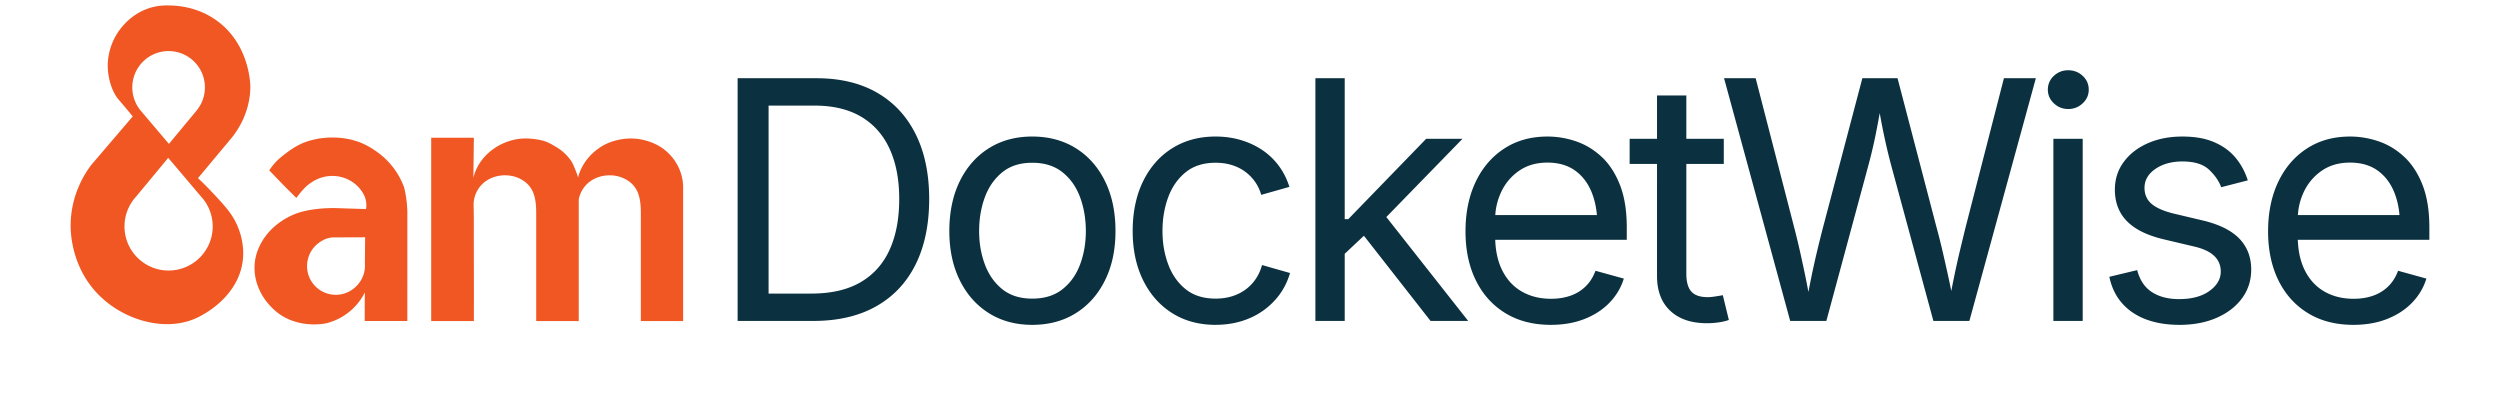 <svg xmlns="http://www.w3.org/2000/svg" fill="none" viewBox="0 0 2302 365"><path fill="#0B3140" d="M707.709 72.032v223.49h-28.5V72.032zm41.24 223.49h-54v-25.2h52.2c18.2 0 33.27-3.47 45.22-10.42s20.87-16.93 26.78-29.93q8.85-19.5 8.85-46.65c0-18.1-2.93-33.27-8.78-46.12s-14.55-22.72-26.1-29.62-25.97-10.35-43.27-10.35h-56.1v-25.2h58.05c21.8 0 40.42 4.45 55.87 13.35s27.3 21.68 35.55 38.32c8.25 16.65 12.37 36.52 12.37 59.62s-4.15 43.33-12.45 60.07c-8.3 16.75-20.4 29.62-36.3 38.62q-23.85 13.5-57.9 13.5zM950.489 299.123c-15.2 0-28.53-3.6-39.97-10.8-11.45-7.2-20.38-17.3-26.78-30.3q-9.6-19.5-9.6-45.3c0-17.2 3.2-32.77 9.6-45.82s15.32-23.17 26.78-30.38c11.45-7.2 24.77-10.8 39.97-10.8s28.7 3.6 40.2 10.8 20.451 17.32 26.851 30.38c6.4 13.05 9.6 28.32 9.6 45.82s-3.2 32.3-9.6 45.3q-9.6 19.5-26.851 30.3t-40.2 10.8m0-24.15q16.95 0 27.9-8.7c7.3-5.8 12.7-13.43 16.2-22.88s5.25-19.67 5.25-30.67-1.75-21.42-5.25-30.97q-5.25-14.325-16.2-23.1c-7.3-5.85-16.6-8.78-27.9-8.78s-20.4 2.93-27.6 8.78-12.55 13.53-16.05 23.02q-5.25 14.25-5.25 31.05c0 11.2 1.75 21.22 5.25 30.67s8.85 17.08 16.05 22.88q10.8 8.7 27.6 8.7M1119.32 299.123c-15.2 0-28.53-3.6-39.97-10.8-11.45-7.2-20.38-17.3-26.78-30.3q-9.6-19.5-9.6-45.3c0-17.2 3.2-32.77 9.6-45.82s15.32-23.17 26.78-30.38c11.45-7.2 24.77-10.8 39.97-10.8q12.15 0 22.95 3.15c7.2 2.1 13.77 5.13 19.73 9.07 5.95 3.95 11.07 8.8 15.38 14.55 4.3 5.75 7.6 12.28 9.9 19.58l-25.95 7.35q-1.8-6.45-5.55-11.85c-2.5-3.6-5.53-6.73-9.08-9.38s-7.62-4.7-12.23-6.15c-4.6-1.45-9.65-2.18-15.15-2.18-11.2 0-20.4 2.93-27.6 8.78s-12.55 13.53-16.05 23.02q-5.25 14.25-5.25 31.05c0 11.2 1.75 21.22 5.25 30.67s8.85 17.08 16.05 22.88q10.8 8.7 27.6 8.7 8.4 0 15.45-2.25c4.7-1.5 8.87-3.62 12.53-6.38 3.65-2.75 6.72-6.02 9.22-9.83q3.75-5.7 5.55-12.45l25.8 7.35c-2.2 7.5-5.47 14.17-9.82 20.03a66 66 0 0 1-15.52 15q-9 6.225-19.95 9.45c-7.3 2.15-15.05 3.22-23.25 3.22zM1211.21 295.522V72.032h27v223.49zm25.35-60.3v-33.45h4.95l71.7-73.95h33.45l-77.54 79.65h-3l-29.55 27.75zm80.7 60.3-64.2-82.05 19.2-19.05 79.65 101.1zM1428.04 299.123c-16.2 0-30.17-3.6-41.92-10.8q-17.625-10.8-27.15-30.15c-6.35-12.9-9.53-27.95-9.53-45.15q0-25.8 9.3-45.45c6.2-13.1 14.97-23.35 26.33-30.75 11.35-7.4 24.62-11.1 39.82-11.1 8.9 0 17.67 1.48 26.33 4.42q12.975 4.425 23.55 14.25c7.05 6.55 12.68 15.18 16.87 25.87q6.3 16.05 6.3 39.3v11.25h-130.2v-22.8h115.65l-12.6 8.4c0-11-1.73-20.78-5.18-29.32-3.45-8.55-8.57-15.25-15.37-20.1s-15.25-7.27-25.35-7.27-18.75 2.47-25.95 7.42q-10.8 7.425-16.5 19.35c-3.8 7.95-5.7 16.48-5.7 25.57v15.15c0 12.4 2.15 22.93 6.45 31.57 4.3 8.65 10.32 15.2 18.07 19.65s16.73 6.68 26.92 6.68q9.9 0 18-2.85c5.4-1.9 10.05-4.78 13.95-8.62s6.9-8.62 9-14.32l26.1 7.2q-3.9 12.6-13.2 22.2c-6.2 6.4-13.88 11.4-23.03 15s-19.47 5.4-30.97 5.4zM1587.27 127.833v23.1h-86.7v-23.1zm-61.49-39.9h27v164.09c0 7.5 1.52 12.98 4.57 16.42 3.05 3.45 8.12 5.18 15.23 5.18 1.7 0 3.87-.2 6.53-.6 2.64-.4 5.07-.8 7.27-1.2l5.55 22.8c-2.8 1-5.98 1.75-9.53 2.25s-7.07.75-10.57.75c-14.5 0-25.8-3.83-33.9-11.47-8.1-7.65-12.15-18.32-12.15-32.02zM1648.41 295.522l-60.9-223.49h29.1l35.4 137.1c1.9 7.3 3.7 14.73 5.4 22.27s3.35 15.2 4.95 22.95 3.1 15.72 4.5 23.92h-3.45c1.5-8.2 3.05-16.17 4.65-23.92q2.4-11.625 5.1-22.95c1.8-7.55 3.65-14.97 5.55-22.27l36.15-137.1h32.4l35.85 137.1a584 584 0 0 1 5.62 22.27c1.75 7.54 3.48 15.2 5.18 22.95s3.3 15.72 4.8 23.92h-3.9c1.5-8.2 3.05-16.17 4.65-23.92q2.4-11.625 5.1-22.95c1.8-7.55 3.6-14.97 5.4-22.27l35.25-137.1h29.4l-61.2 223.49h-33.15l-38.4-141.59c-2.5-9.2-4.9-19.22-7.2-30.07s-4.55-23.37-6.75-37.58h6c-2.2 13.4-4.35 25.38-6.45 35.92a461 461 0 0 1-7.5 31.72l-38.25 141.59h-33.3zM1904.4 100.382q-7.65 0-13.2-5.25t-5.55-12.6c0-4.9 1.85-9.22 5.55-12.67s8.1-5.17 13.2-5.17 9.65 1.72 13.35 5.17 5.55 7.68 5.55 12.67-1.85 9.1-5.55 12.6q-5.55 5.25-13.35 5.25m-13.65 195.14v-167.69h27v167.69zM2006.78 299.122c-11.5 0-21.73-1.68-30.68-5.02-8.95-3.35-16.32-8.33-22.12-14.93q-8.7-9.9-11.7-24.3l25.65-6.15c2.4 9.2 6.92 15.95 13.57 20.25s14.97 6.45 24.98 6.45c11.7 0 21.02-2.5 27.97-7.5s10.43-10.95 10.43-17.85c0-5.8-2.03-10.62-6.08-14.47s-10.22-6.72-18.52-8.62l-27.9-6.6c-15.2-3.6-26.5-9.17-33.9-16.73-7.4-7.55-11.1-17.22-11.1-29.02 0-9.6 2.7-18.07 8.1-25.43 5.4-7.35 12.77-13.1 22.12-17.25s19.97-6.22 31.87-6.22 21.27 1.73 29.32 5.18q12.075 5.175 19.65 14.25c5.05 6.05 8.82 13.03 11.32 20.92l-24.45 6.3c-2.3-6-6.13-11.45-11.47-16.35-5.35-4.9-13.42-7.35-24.22-7.35-10 0-18.32 2.3-24.97 6.9s-9.98 10.4-9.98 17.4c0 6.2 2.25 11.18 6.75 14.93s11.65 6.78 21.45 9.07l25.35 6c15.2 3.6 26.45 9.18 33.75 16.73s10.95 17.08 10.95 28.57c0 9.8-2.77 18.52-8.32 26.18-5.55 7.65-13.3 13.67-23.25 18.07s-21.48 6.6-34.57 6.6zM2167.06 299.123c-16.2 0-30.17-3.6-41.92-10.8q-17.625-10.8-27.15-30.15c-6.35-12.9-9.53-27.95-9.53-45.15q0-25.8 9.3-45.45c6.2-13.1 14.97-23.35 26.33-30.75 11.35-7.4 24.62-11.1 39.82-11.1 8.9 0 17.67 1.48 26.33 4.42q12.975 4.425 23.55 14.25c7.05 6.55 12.68 15.18 16.87 25.87q6.3 16.05 6.3 39.3v11.25h-130.2v-22.8h115.65l-12.6 8.4c0-11-1.73-20.78-5.18-29.32-3.45-8.55-8.57-15.25-15.37-20.1s-15.25-7.27-25.35-7.27-18.75 2.47-25.95 7.42q-10.8 7.425-16.5 19.35c-3.8 7.95-5.7 16.48-5.7 25.57v15.15c0 12.4 2.15 22.93 6.45 31.57 4.3 8.65 10.32 15.2 18.07 19.65s16.73 6.68 26.92 6.68q9.9 0 18-2.85c5.4-1.9 10.05-4.78 13.95-8.62s6.9-8.62 9-14.32l26.1 7.2q-3.9 12.6-13.2 22.2c-6.2 6.4-13.88 11.4-23.03 15s-19.47 5.4-30.97 5.4z"/><path fill="#F05722" d="M230.509 80.192c.02-1.63-.21-40.18-32.37-62.23-18.1-12.41-36.99-12.88-42.81-12.95-4.15-.06-9.84.03-16.91 2.16-18.57 5.58-28.24 20.02-30.58 23.74-8.65 13.78-8.68 27.17-8.63 30.22.2 12.09 4.41 23.9 9.71 30.22.46.54 1.66 1.92 4.2 4.92 3.95 4.65 7.1 8.46 9.11 10.91l-38.13 44.61c-4.92 6.45-19.1 26.78-19.06 56.12 0 6.02.64 38.27 25.9 63.67 22.07 22.18 56.45 32.63 83.58 23.74 6.37-2.09 11.02-4.8 13.43-6.23 5.09-3.02 31.49-18.66 35.49-48.44 2.58-19.22-5.46-34.66-8.15-39.33-4.43-7.67-10.65-14.33-19.67-23.98a273 273 0 0 0-13.31-13.31c10.31-12.35 20.62-24.7 30.94-37.05 4.58-5.65 17-22.5 17.26-46.76zm-45.31 100.89a40.43 40.43 0 0 1 10.65 27.41c0 22.43-18.18 40.61-40.61 40.61s-40.61-18.18-40.61-40.61c0-10.55 4.03-20.17 10.63-27.39l29.65-35.77 30.28 35.74zm-4.01-79.54h.05l-25.69 30.98-26.27-30.98h.03a33.3 33.3 0 0 1-7.49-21.08c0-18.46 14.97-33.43 33.43-33.43s33.43 14.97 33.43 33.43c0 7.99-2.8 15.33-7.48 21.08zM375.109 195.342c-.43-14.29-3.07-22.97-3.07-22.97-2-5.42-5.01-11.52-9.55-17.58-6.72-8.97-13.9-13.98-17.35-16.34-6.12-4.19-11.14-6.3-12.64-6.91-.98-.4-4.26-1.7-8.6-2.8-16.26-4.1-30.82-1.09-33.18-.57-3.64.79-9.35 2.06-15.96 5.5-5.44 2.83-10.06 6.38-13.01 8.65-1.85 1.42-3.35 2.66-4.38 3.54a58 58 0 0 0-4.21 4.21 57 57 0 0 0-5.22 6.74c3.97 4.19 8.01 8.4 12.13 12.64 4.57 4.7 8.28 8.29 12.8 12.8 2.02-2.7 4.02-5.3 7.24-8.76.68-.73 3.39-3.57 7.75-6.23 1.58-.96 4.66-2.81 9.1-4.04 3.07-.85 8.94-2 16-.51 4.38.93 7.57 2.53 9.1 3.37 6.76 3.73 10.25 8.79 11.12 10.11 1.14 1.72 2.75 4.22 3.6 7.94.81 3.52.57 6.52.27 8.38-8.15-.3-16.84-.51-25.16-.82-5.85-.21-11.72-.06-17.54.48-12.71 1.19-19.68 3.71-22.49 4.81-2.45.95-10.21 4.15-18 10.64-14.32 11.95-17.73 25.92-18.5 29.52-1.9 8.94-.77 16.6.65 21.86.11.41.22.81.33 1.19 1.75 5.92 4.3 10.51 6.14 13.38 3.72 5.78 7.98 10.03 11.3 12.88 1.63 1.41 4.2 3.44 7.73 5.4 18.81 10.46 38.74 5.84 38.74 5.84 3.14-.73 13.74-3.52 23.73-12.62a54.8 54.8 0 0 0 11.96-15.75c0 .01-.01.04-.01.04s.1 1.3.01 2.49c-.14 8.42-.13 15.29-.07 23.74h39.22c-.01-2.55.01-99.84 0-100.26zm-51.75 72c-12.88 8.16-30.12 3.83-37.49-9.83-6.09-11.29-3.08-25.56 7.07-33.41 3.8-2.94 7.6-4.73 11.96-5.36 0 0 .07 0 .16-.02.53-.07 1.07-.11 1.61-.11l29.55-.11-.23 24.47c.71 9.44-4.08 18.95-12.63 24.37M622.469 149.752c-4.92-7.94-11.12-12.36-12.54-13.35-.86-.6-3.83-2.61-8.18-4.5-8.41-3.67-15.86-4.23-19.09-4.34-1.63-.06-5.49-.11-10.36.67-7.34 1.18-12.61 3.57-14.54 4.5-1.75.85-10.11 5.02-17.05 13.8-5.7 7.22-7.62 13.97-8.04 15.57-.11.42-.22.85-.32 1.29-.53-1.64-1.32-3.94-2.41-6.63-1.45-3.6-2.24-5.58-3.45-7.67 0 0-4.19-7.25-12.91-12.85-.84-.54-3.77-2.3-5.81-3.43 0 0-1.99-1.1-4.06-1.97-6.95-2.93-17.03-3.27-17.03-3.27-2.26-.08-5.72-.18-10.18.5-1.68.25-7.71 1.26-14.73 4.67-9.85 4.8-15.46 11.34-17.41 13.8-5.59 7.03-7.55 13.69-8.04 15.57-.16.6-.31 1.23-.45 1.84l.45-37.14h-39.28v168.8h39.28c.12-24.22-.01-48.54-.04-72.76-.01-11.26.1-22.54-.18-33.77-.22-8.75 4.03-17.47 11.81-22.67 8.71-5.83 21.08-6.63 30.6-1.98 14.09 6.89 15.23 19.83 15.23 32.7v98.5h39.16v-111.98c1.27-6.79 5.2-13.11 11.36-17.23 8.71-5.83 21.08-6.63 30.6-1.98 14.09 6.89 15.23 19.83 15.23 32.7v98.5h38.93v-124.43a44 44 0 0 0-6.54-21.43zm-187.93 20.92v.14a.3.3 0 0 1 0-.14"/></svg>